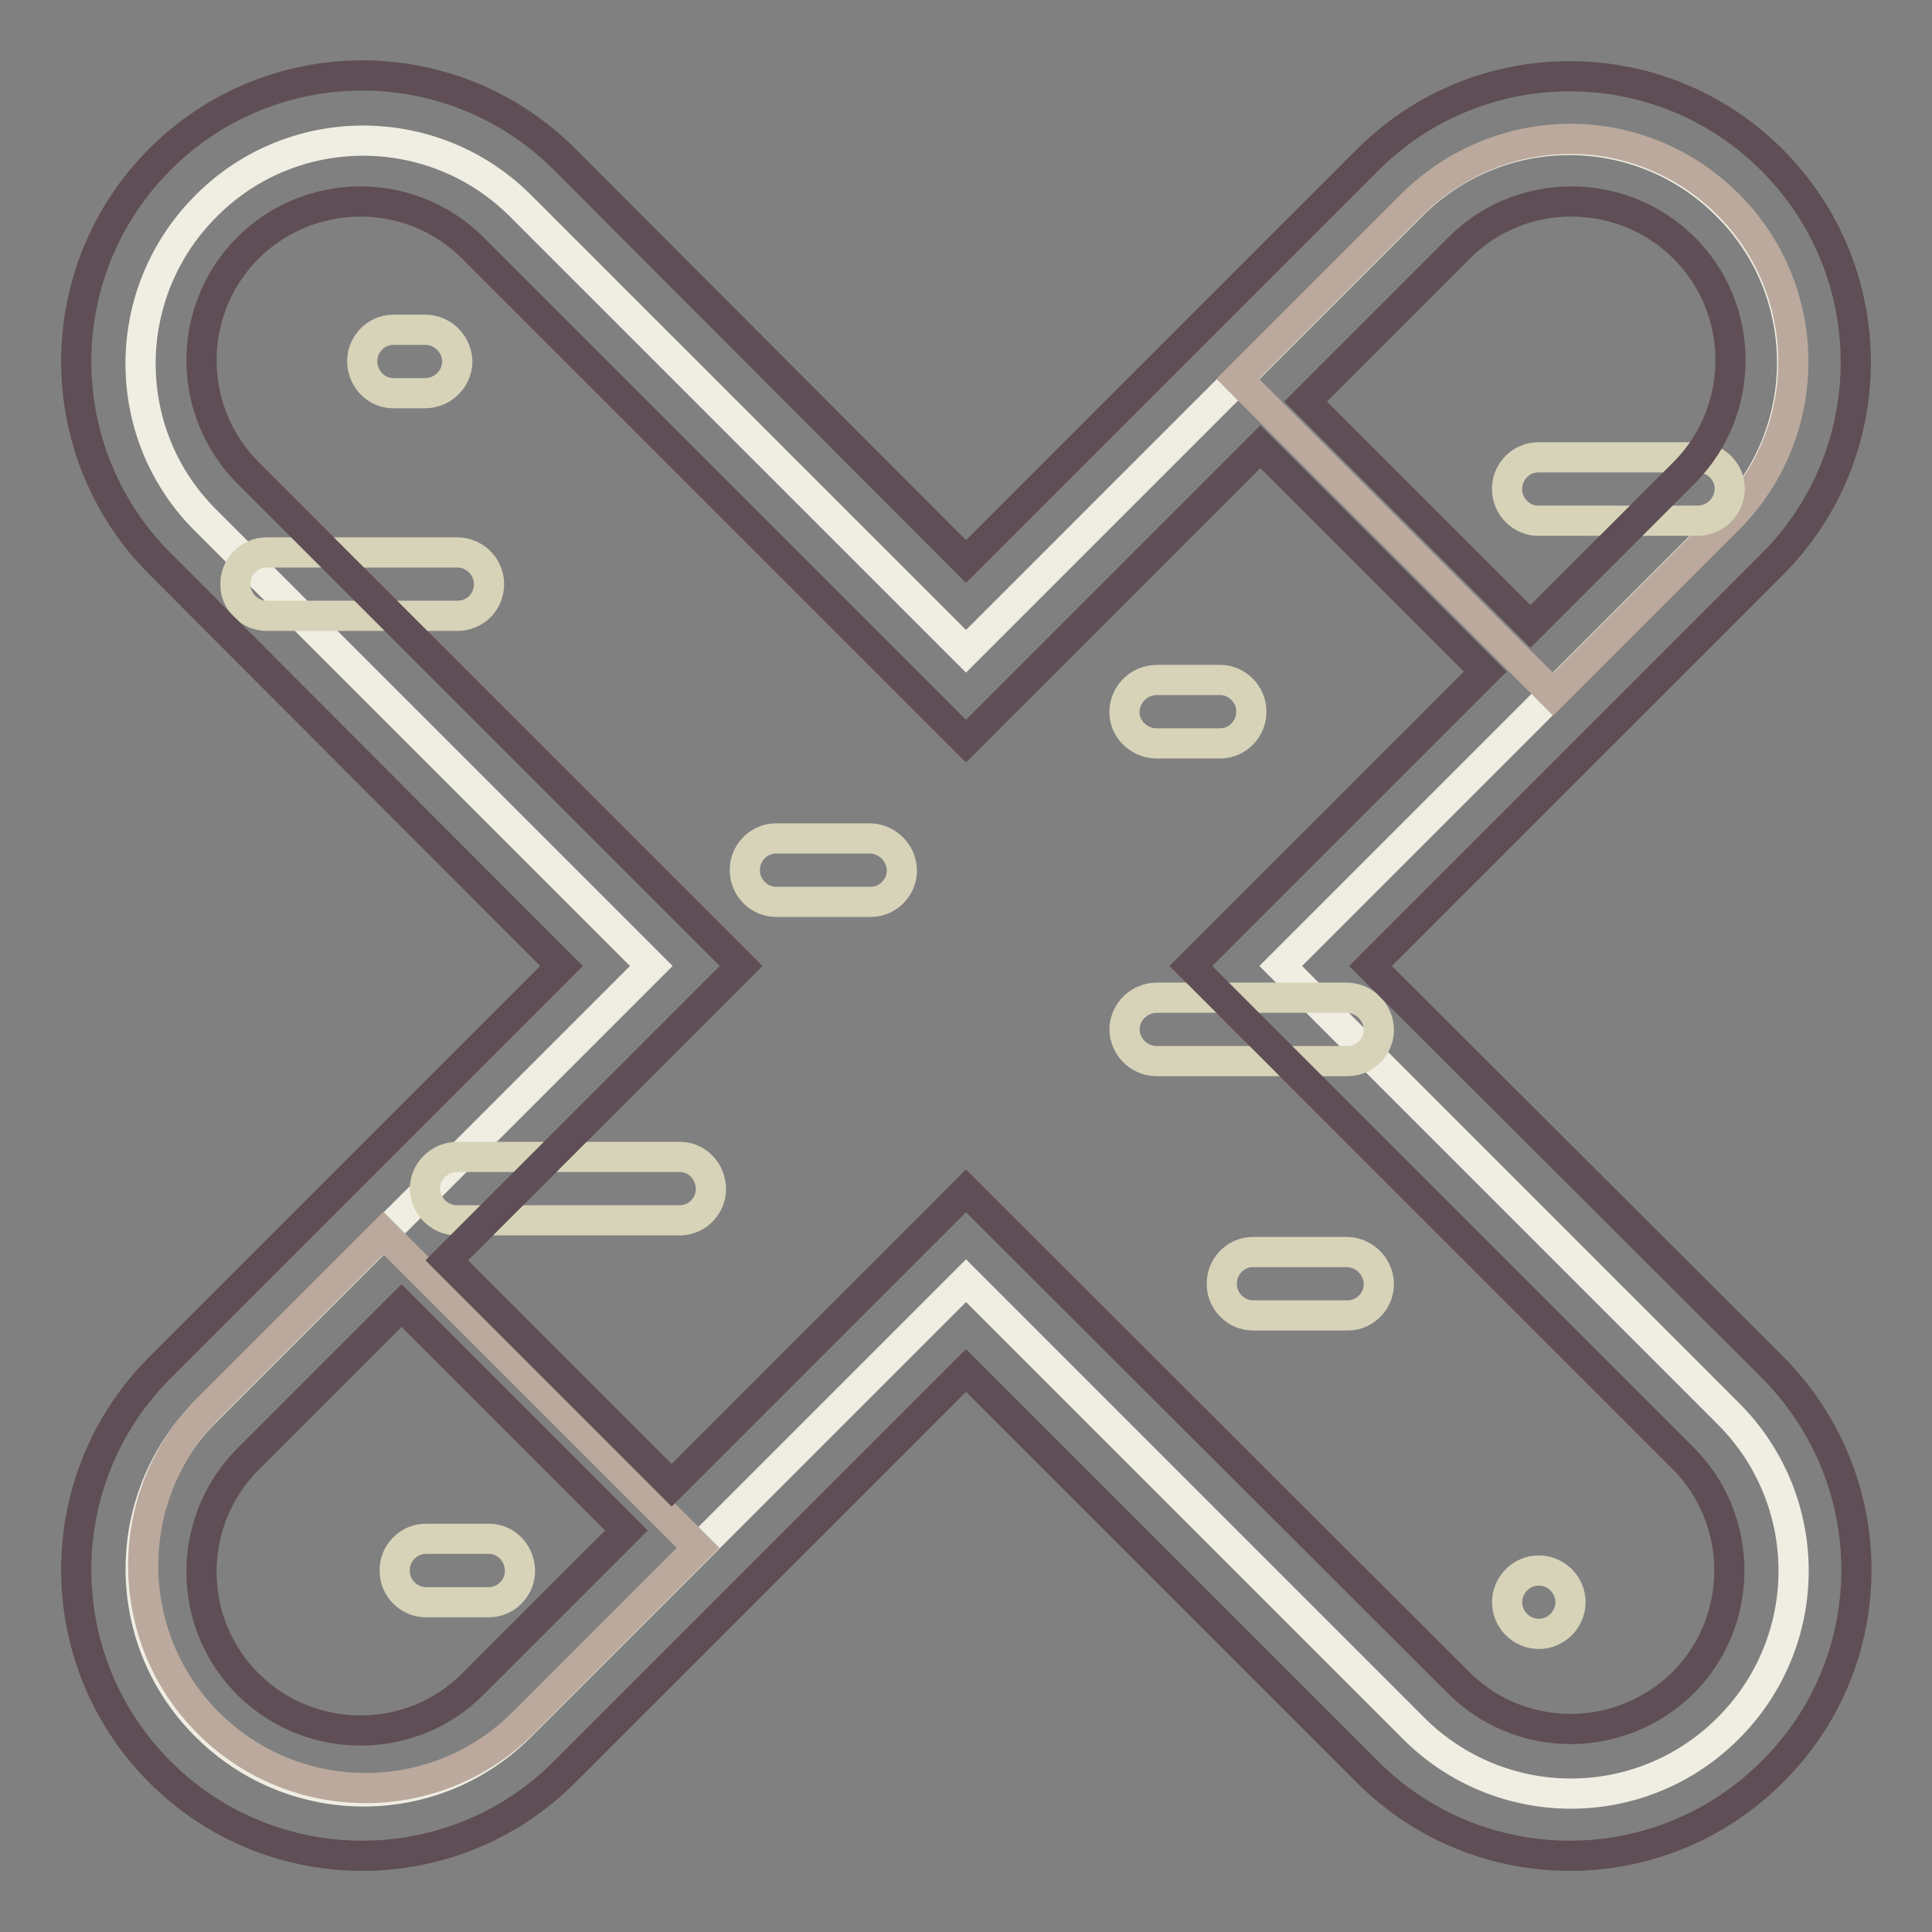 <?xml version="1.0" encoding="utf-8"?>
<!-- Svg Vector Icons : http://www.onlinewebfonts.com/icon -->
<!DOCTYPE svg PUBLIC "-//W3C//DTD SVG 1.1//EN" "http://www.w3.org/Graphics/SVG/1.1/DTD/svg11.dtd">
<svg version="1.1" xmlns="http://www.w3.org/2000/svg" xmlns:xlink="http://www.w3.org/1999/xlink" x="0px" y="0px" viewBox="0 0 256 256" enable-background="new 0 0 256 256" xml:space="preserve">
<rect x="0" y="0" width="256" height="256" fill="#808080" stroke="none"/>
<g> <path stroke-width="4" fill-opacity="0" stroke="#f0eee2"  d="M169.7,128l59.2-59.2c11.5-11.6,11.4-30.3-0.2-41.7c-11.5-11.4-30-11.4-41.5,0L128,86.3L68.8,27.1 c-11.6-11.4-30.3-11.3-41.7,0.4c-11.3,11.5-11.3,29.9,0,41.3L86.3,128l-59.2,59.2c-11.4,11.6-11.3,30.3,0.4,41.7 c11.5,11.3,29.9,11.3,41.3,0l59.2-59.2l59.2,59.2c11.5,11.6,30.1,11.7,41.7,0.2c11.6-11.5,11.7-30.1,0.2-41.7l-0.2-0.2L169.7,128z" /> <path stroke-width="4" fill-opacity="0" stroke="#baa99c"  d="M208.1,18.4c-7.8,0-15.3,3.1-20.9,8.6L164,50.2L205.8,92l23.2-23.2c11.5-11.5,11.5-30.2,0-41.7 C223.4,21.5,215.9,18.4,208.1,18.4z M27.6,186.6c-11.5,11.5-11.5,30.2,0,41.7c11.5,11.5,30.2,11.5,41.7,0l23.2-23.2l-41.7-41.7 L27.6,186.6z"/> <path stroke-width="4" fill-opacity="0" stroke="#d6d3b9"  d="M64.8,77.4c0-2.3-1.9-4.2-4.2-4.2H35.3c-2.3,0-4.2,2-4.1,4.3c0,2.2,1.9,4.1,4.1,4.1h25.3 C62.9,81.6,64.8,79.8,64.8,77.4z M203.9,208.1c-2.3,0-4.2,1.9-4.2,4.2c0,2.3,1.9,4.2,4.2,4.2s4.2-1.9,4.2-4.2 C208.1,210,206.2,208.1,203.9,208.1z M178.6,165.9h-12.6c-2.3,0-4.2,2-4.1,4.3c0,2.2,1.9,4.1,4.1,4.1h12.6c2.3,0,4.2-2,4.1-4.3 C182.6,167.8,180.8,166,178.6,165.9z M90.1,153.3H60.6c-2.3,0-4.2,1.8-4.3,4.1c0,2.3,1.8,4.2,4.1,4.3h29.7c2.3,0,4.2-2,4.1-4.3 C94.1,155.1,92.3,153.3,90.1,153.3z M178.6,132.2h-25.3c-2.3,0-4.2,1.8-4.3,4.1c0,2.3,1.8,4.2,4.1,4.3h25.5c2.3,0,4.2-2,4.1-4.3 C182.6,134.1,180.8,132.3,178.6,132.2L178.6,132.2z M224.9,60.6h-21.1c-2.3,0-4.2,2-4.1,4.3c0,2.2,1.9,4.1,4.1,4.1h21.1 c2.3,0,4.2-1.8,4.3-4.1c0.1-2.3-1.8-4.2-4.1-4.3H224.9z M52.1,52.1h4.2c2.3,0,4.2-1.8,4.3-4.1c0-2.3-1.8-4.2-4.1-4.3h-4.4 c-2.3,0-4.2,2-4.1,4.3C48.1,50.3,49.9,52.1,52.1,52.1z M115.4,111.1h-12.6c-2.3,0-4.2,2-4.1,4.3c0,2.2,1.9,4.1,4.1,4.1h12.6 c2.3,0,4.2-2,4.1-4.3C119.4,113,117.6,111.2,115.4,111.1z M64.8,203.9h-8.4c-2.3,0-4.2,2-4.1,4.3c0,2.2,1.9,4.1,4.1,4.1h8.4 c2.3,0,4.2-2,4.1-4.3C68.8,205.7,67,203.9,64.8,203.9z M153.3,98.5h8.4c2.3,0,4.2-2,4.1-4.3c0-2.2-1.9-4.1-4.1-4.1h-8.4 c-2.3,0-4.2,1.8-4.3,4.1c-0.1,2.3,1.8,4.2,4.1,4.3H153.3z"/> <path stroke-width="4" fill-opacity="0" stroke="#5f4e56"  d="M234.9,181.2L181.6,128l53.2-53.2c14.8-14.8,14.8-38.8,0-53.6c-14.8-14.8-38.8-14.8-53.6,0L128,74.4 L74.8,21.1c-14.8-14.8-38.8-14.8-53.6,0c-14.8,14.8-14.8,38.8,0,53.6L74.4,128l-53.2,53.2c-14.8,14.8-14.8,38.8,0,53.6 c14.8,14.8,38.8,14.8,53.6,0l53.2-53.2l53.2,53.2c14.8,14.8,38.8,14.8,53.6,0C249.7,220.1,249.7,196.1,234.9,181.2z M193.2,33 c8.1-8.3,21.5-8.4,29.8-0.3c8.3,8.1,8.4,21.5,0.3,29.8l-0.3,0.3L202.8,83L173,53.2L193.2,33L193.2,33z M62.8,223 c-8.1,8.3-21.5,8.4-29.8,0.3c-8.3-8.1-8.4-21.5-0.3-29.8l0.3-0.3L53.2,173L83,202.8L62.8,223z M208.1,229.1 c-5.6,0-10.9-2.2-14.9-6.2L128,157.8l-39,39L59.2,167l39-39L33,62.8c-8.3-8.2-8.4-21.5-0.3-29.8c8.2-8.3,21.5-8.4,29.8-0.3l0.3,0.3 L128,98.2l39-39L196.8,89l-39,39l65.2,65.2c8.2,8.2,8.2,21.6,0,29.8C219,226.9,213.7,229.1,208.1,229.1z"/></g>
</svg>